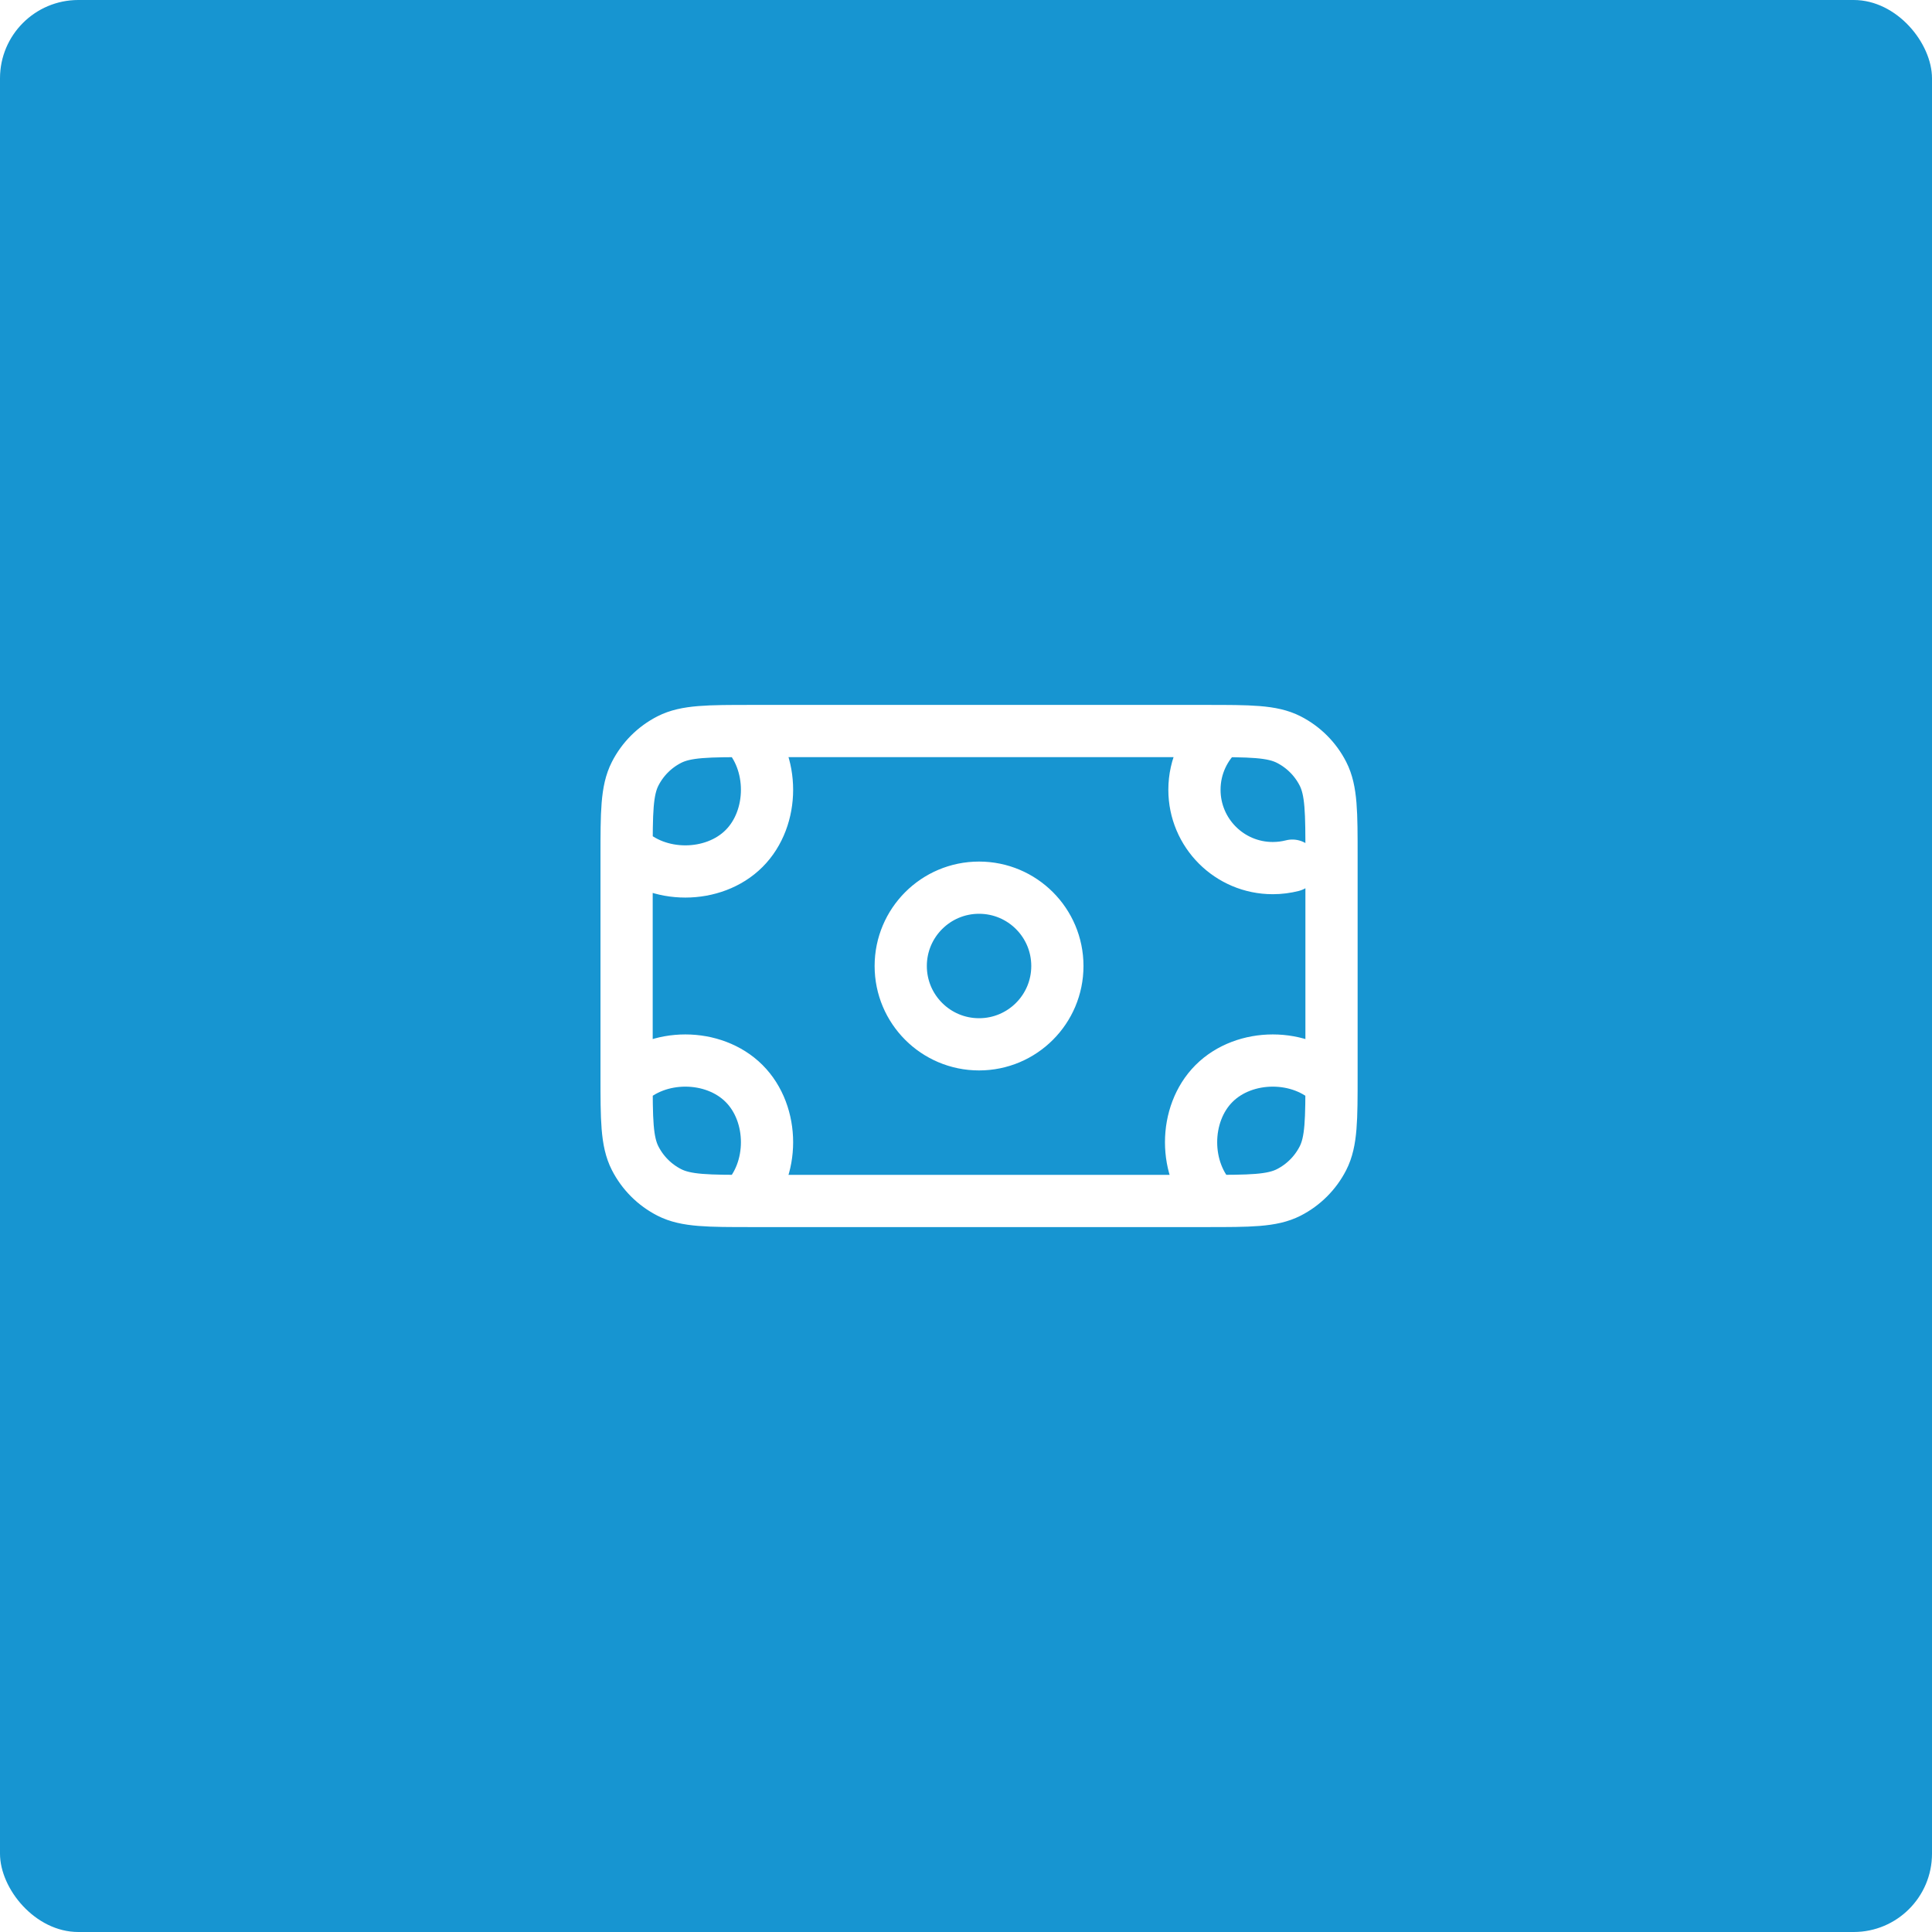 <svg width="74" height="74" viewBox="0 0 74 74" fill="none" xmlns="http://www.w3.org/2000/svg">
<g id="icon">
<g id="bg" filter="url(#filter0_i_14_242)">
<rect width="74" height="74" rx="3" fill="#1795D1"/>
</g>
<path id="Icon" d="M46.766 28C46.143 28.55 45.75 29.354 45.75 30.25C45.75 31.907 47.093 33.25 48.75 33.25C49.009 33.25 49.26 33.217 49.5 33.156M28.5 46C29.672 44.828 29.672 42.672 28.5 41.5C27.328 40.328 25.172 40.328 24 41.5M28.5 28C29.672 29.172 29.672 31.328 28.5 32.5C27.328 33.672 25.172 33.672 24 32.5M46.5 46C45.328 44.828 45.328 42.672 46.5 41.5C47.672 40.328 49.828 40.328 51 41.5M28.8 46H46.2C47.88 46 48.72 46 49.362 45.673C49.926 45.385 50.385 44.926 50.673 44.362C51 43.72 51 42.88 51 41.2V32.8C51 31.12 51 30.28 50.673 29.638C50.385 29.073 49.926 28.615 49.362 28.327C48.72 28 47.88 28 46.2 28H28.8C27.12 28 26.28 28 25.638 28.327C25.073 28.615 24.615 29.073 24.327 29.638C24 30.28 24 31.12 24 32.8V41.2C24 42.88 24 43.72 24.327 44.362C24.615 44.926 25.073 45.385 25.638 45.673C26.28 46 27.12 46 28.8 46ZM40.5 37C40.5 38.657 39.157 40 37.5 40C35.843 40 34.5 38.657 34.5 37C34.5 35.343 35.843 34 37.5 34C39.157 34 40.5 35.343 40.5 37Z" stroke="white" stroke-width="2" stroke-linecap="round" stroke-linejoin="round"/>
</g>
<defs>
<filter id="filter0_i_14_242" x="0" y="0" width="74" height="74" filterUnits="userSpaceOnUse" color-interpolation-filters="sRGB">
<feFlood flood-opacity="0" result="BackgroundImageFix"/>
<feBlend mode="normal" in="SourceGraphic" in2="BackgroundImageFix" result="shape"/>
<feColorMatrix in="SourceAlpha" type="matrix" values="0 0 0 0 0 0 0 0 0 0 0 0 0 0 0 0 0 0 127 0" result="hardAlpha"/>
<feOffset/>
<feGaussianBlur stdDeviation="10"/>
<feComposite in2="hardAlpha" operator="arithmetic" k2="-1" k3="1"/>
<feColorMatrix type="matrix" values="0 0 0 0 0.504 0 0 0 0 0.829 0 0 0 0 0.983 0 0 0 0.75 0"/>
<feBlend mode="normal" in2="shape" result="effect1_innerShadow_14_242"/>
</filter>
</defs>
</svg>
